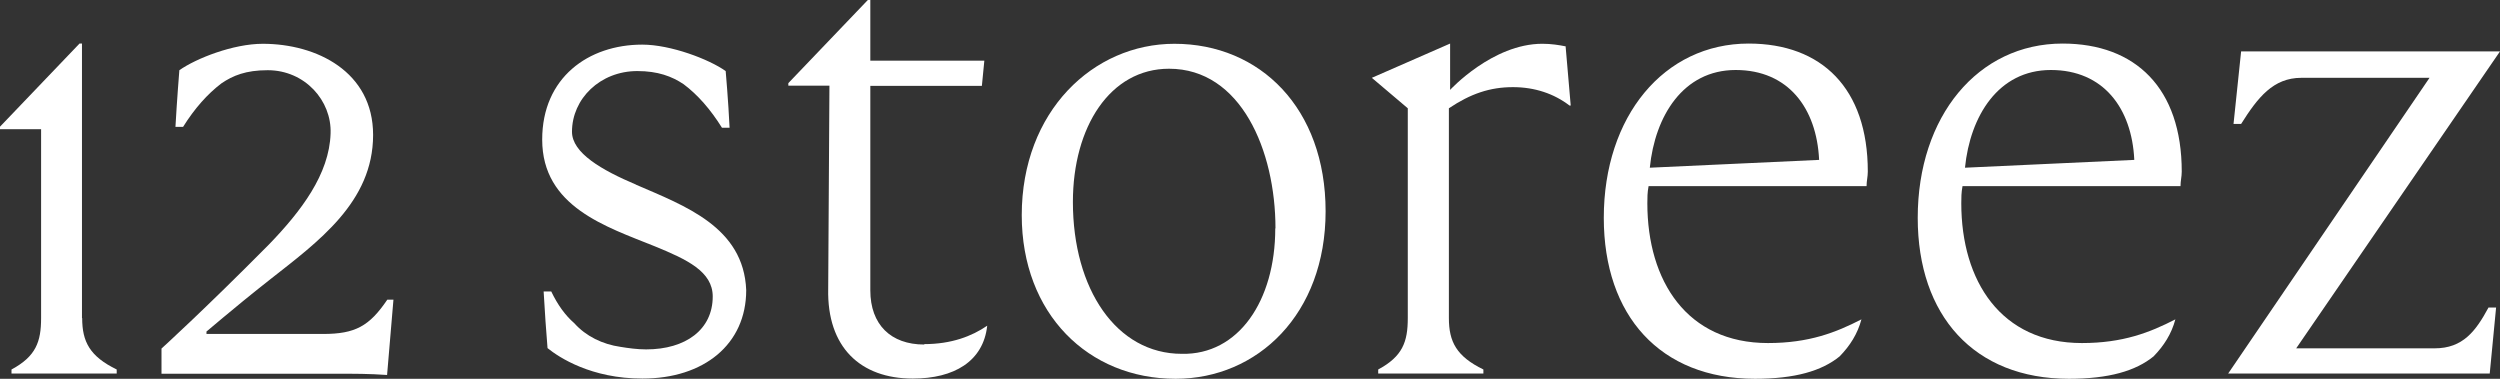 <svg width="132" height="20" viewBox="0 0 132 20" fill="none" xmlns="http://www.w3.org/2000/svg">
<rect x="0" y="0" width="132" height="20" fill="#333333" stroke="none"/>
<g clip-path="url(#clip0_2917_3282)">
<path d="M20.449 15.823C19.505 17.219 18.756 17.633 17.064 17.633H10.902V17.499C10.772 17.633 12.193 16.382 14.222 14.785C16.793 12.764 19.7 10.676 19.7 7.124C19.7 3.786 16.717 2.312 13.875 2.312C12.313 2.312 10.36 3.082 9.47 3.707C9.47 3.707 9.34 5.315 9.264 6.7H9.666C10.273 5.729 10.957 4.958 11.694 4.4C12.302 3.987 12.985 3.707 14.135 3.707C16.099 3.707 17.52 5.315 17.455 7.046C17.39 9.202 15.893 11.156 14.211 12.898C10.761 16.382 8.527 18.403 8.527 18.403V19.732H17.661C18.745 19.732 19.483 19.732 20.438 19.799L20.774 15.823H20.438H20.449Z" fill="white"/>
<path d="M67.345 12.06C67.345 7.951 65.523 3.629 61.726 3.629C58.612 3.629 56.649 6.7 56.649 10.664C56.649 15.265 58.949 18.682 62.398 18.682C65.382 18.749 67.334 15.89 67.334 12.06H67.345ZM53.948 11.368C53.948 5.863 57.734 2.312 62.008 2.312C66.542 2.312 69.992 5.729 69.992 11.156C69.992 16.583 66.401 20 62.073 20C57.473 20 53.948 16.583 53.948 11.357V11.368Z" fill="white"/>
<path d="M96.049 8.431C95.919 5.717 94.422 3.696 91.645 3.696C88.868 3.696 87.382 6.131 87.11 8.855L96.049 8.442V8.431ZM84.68 11.502C84.68 6.142 87.859 2.3 92.328 2.3C96.19 2.3 98.62 4.668 98.62 9.056C98.62 9.335 98.555 9.548 98.555 9.827H87.045C86.98 10.173 86.98 10.452 86.98 10.731C86.98 14.841 89.074 18.113 93.348 18.113C95.518 18.113 96.939 17.554 98.284 16.862C98.078 17.633 97.677 18.258 97.134 18.816C96.19 19.587 94.769 20 92.665 20C87.653 20 84.68 16.661 84.68 11.502Z" fill="white"/>
<path d="M112.69 8.431C112.56 5.717 111.063 3.696 108.286 3.696C105.509 3.696 104.023 6.131 103.751 8.855L112.69 8.442V8.431ZM101.256 11.502C101.256 6.142 104.435 2.3 108.904 2.3C112.766 2.3 115.196 4.668 115.196 9.056C115.196 9.335 115.131 9.548 115.131 9.827H103.621C103.556 10.173 103.556 10.452 103.556 10.731C103.556 14.841 105.65 18.113 109.924 18.113C112.094 18.113 113.515 17.554 114.86 16.862C114.654 17.633 114.252 18.258 113.71 18.816C112.766 19.587 111.345 20 109.241 20C104.229 20 101.256 16.661 101.256 11.502Z" fill="white"/>
<path d="M82.652 2.445C82.316 2.378 81.903 2.311 81.437 2.311C78.801 2.311 76.566 4.746 76.566 4.746V2.3L72.433 4.109L74.331 5.717V16.795C74.331 18.046 74.06 18.816 72.769 19.509V19.721H78.323V19.509C76.902 18.816 76.501 18.046 76.501 16.795V5.717C77.651 4.947 78.671 4.601 79.885 4.601C81.035 4.601 82.055 4.947 82.869 5.572H82.934L82.663 2.434L82.652 2.445Z" fill="white"/>
<path d="M48.795 18.191C47.038 18.191 45.953 17.141 45.953 15.332V4.534H51.843L51.973 3.205H45.953V0H45.822L41.624 4.389V4.523H43.794L43.729 15.254C43.664 18.325 45.421 19.989 48.198 19.989C50.368 19.989 51.919 19.084 52.125 17.197C51.312 17.755 50.227 18.169 48.806 18.169L48.795 18.191Z" fill="white"/>
<path d="M33.586 9.749C31.763 8.978 30.201 8.074 30.201 6.957C30.201 5.215 31.687 3.752 33.651 3.752C34.736 3.752 35.473 4.031 36.092 4.444C36.84 5.003 37.513 5.773 38.12 6.745H38.522C38.457 5.349 38.316 3.752 38.316 3.752C37.437 3.127 35.408 2.356 33.911 2.356C31.069 2.356 28.628 4.098 28.628 7.37C28.628 10.921 32.013 11.971 34.584 13.009C36.276 13.702 37.632 14.338 37.632 15.656C37.632 17.398 36.211 18.448 34.117 18.448C33.64 18.448 33.173 18.381 32.761 18.314C31.817 18.18 30.939 17.755 30.32 17.063C29.843 16.65 29.442 16.091 29.105 15.388H28.704C28.769 16.505 28.834 17.476 28.91 18.381C29.518 18.872 31.21 19.989 33.922 19.989C37.166 19.989 39.4 18.18 39.4 15.321C39.27 11.982 36.146 10.865 33.575 9.749H33.586Z" fill="white"/>
<path d="M131.393 16.237C130.72 17.488 130.037 18.392 128.55 18.392H121.239L132 2.714H118.331L117.93 6.544H118.331C119.21 5.148 120.024 4.109 121.51 4.109H128.279L117.648 19.721H131.458L131.794 16.237H131.393Z" fill="white"/>
<path d="M4.328 16.795V2.3H4.198L0 6.689V6.823H2.17V16.795C2.17 18.046 1.898 18.816 0.607 19.509V19.721H6.162V19.509C4.741 18.816 4.339 18.046 4.339 16.795H4.328Z" fill="white"/>
</g>
<defs>
<clipPath id="clip0_2917_3282">
<rect width="132" height="20" fill="white"/>
</clipPath>
</defs>
</svg>
